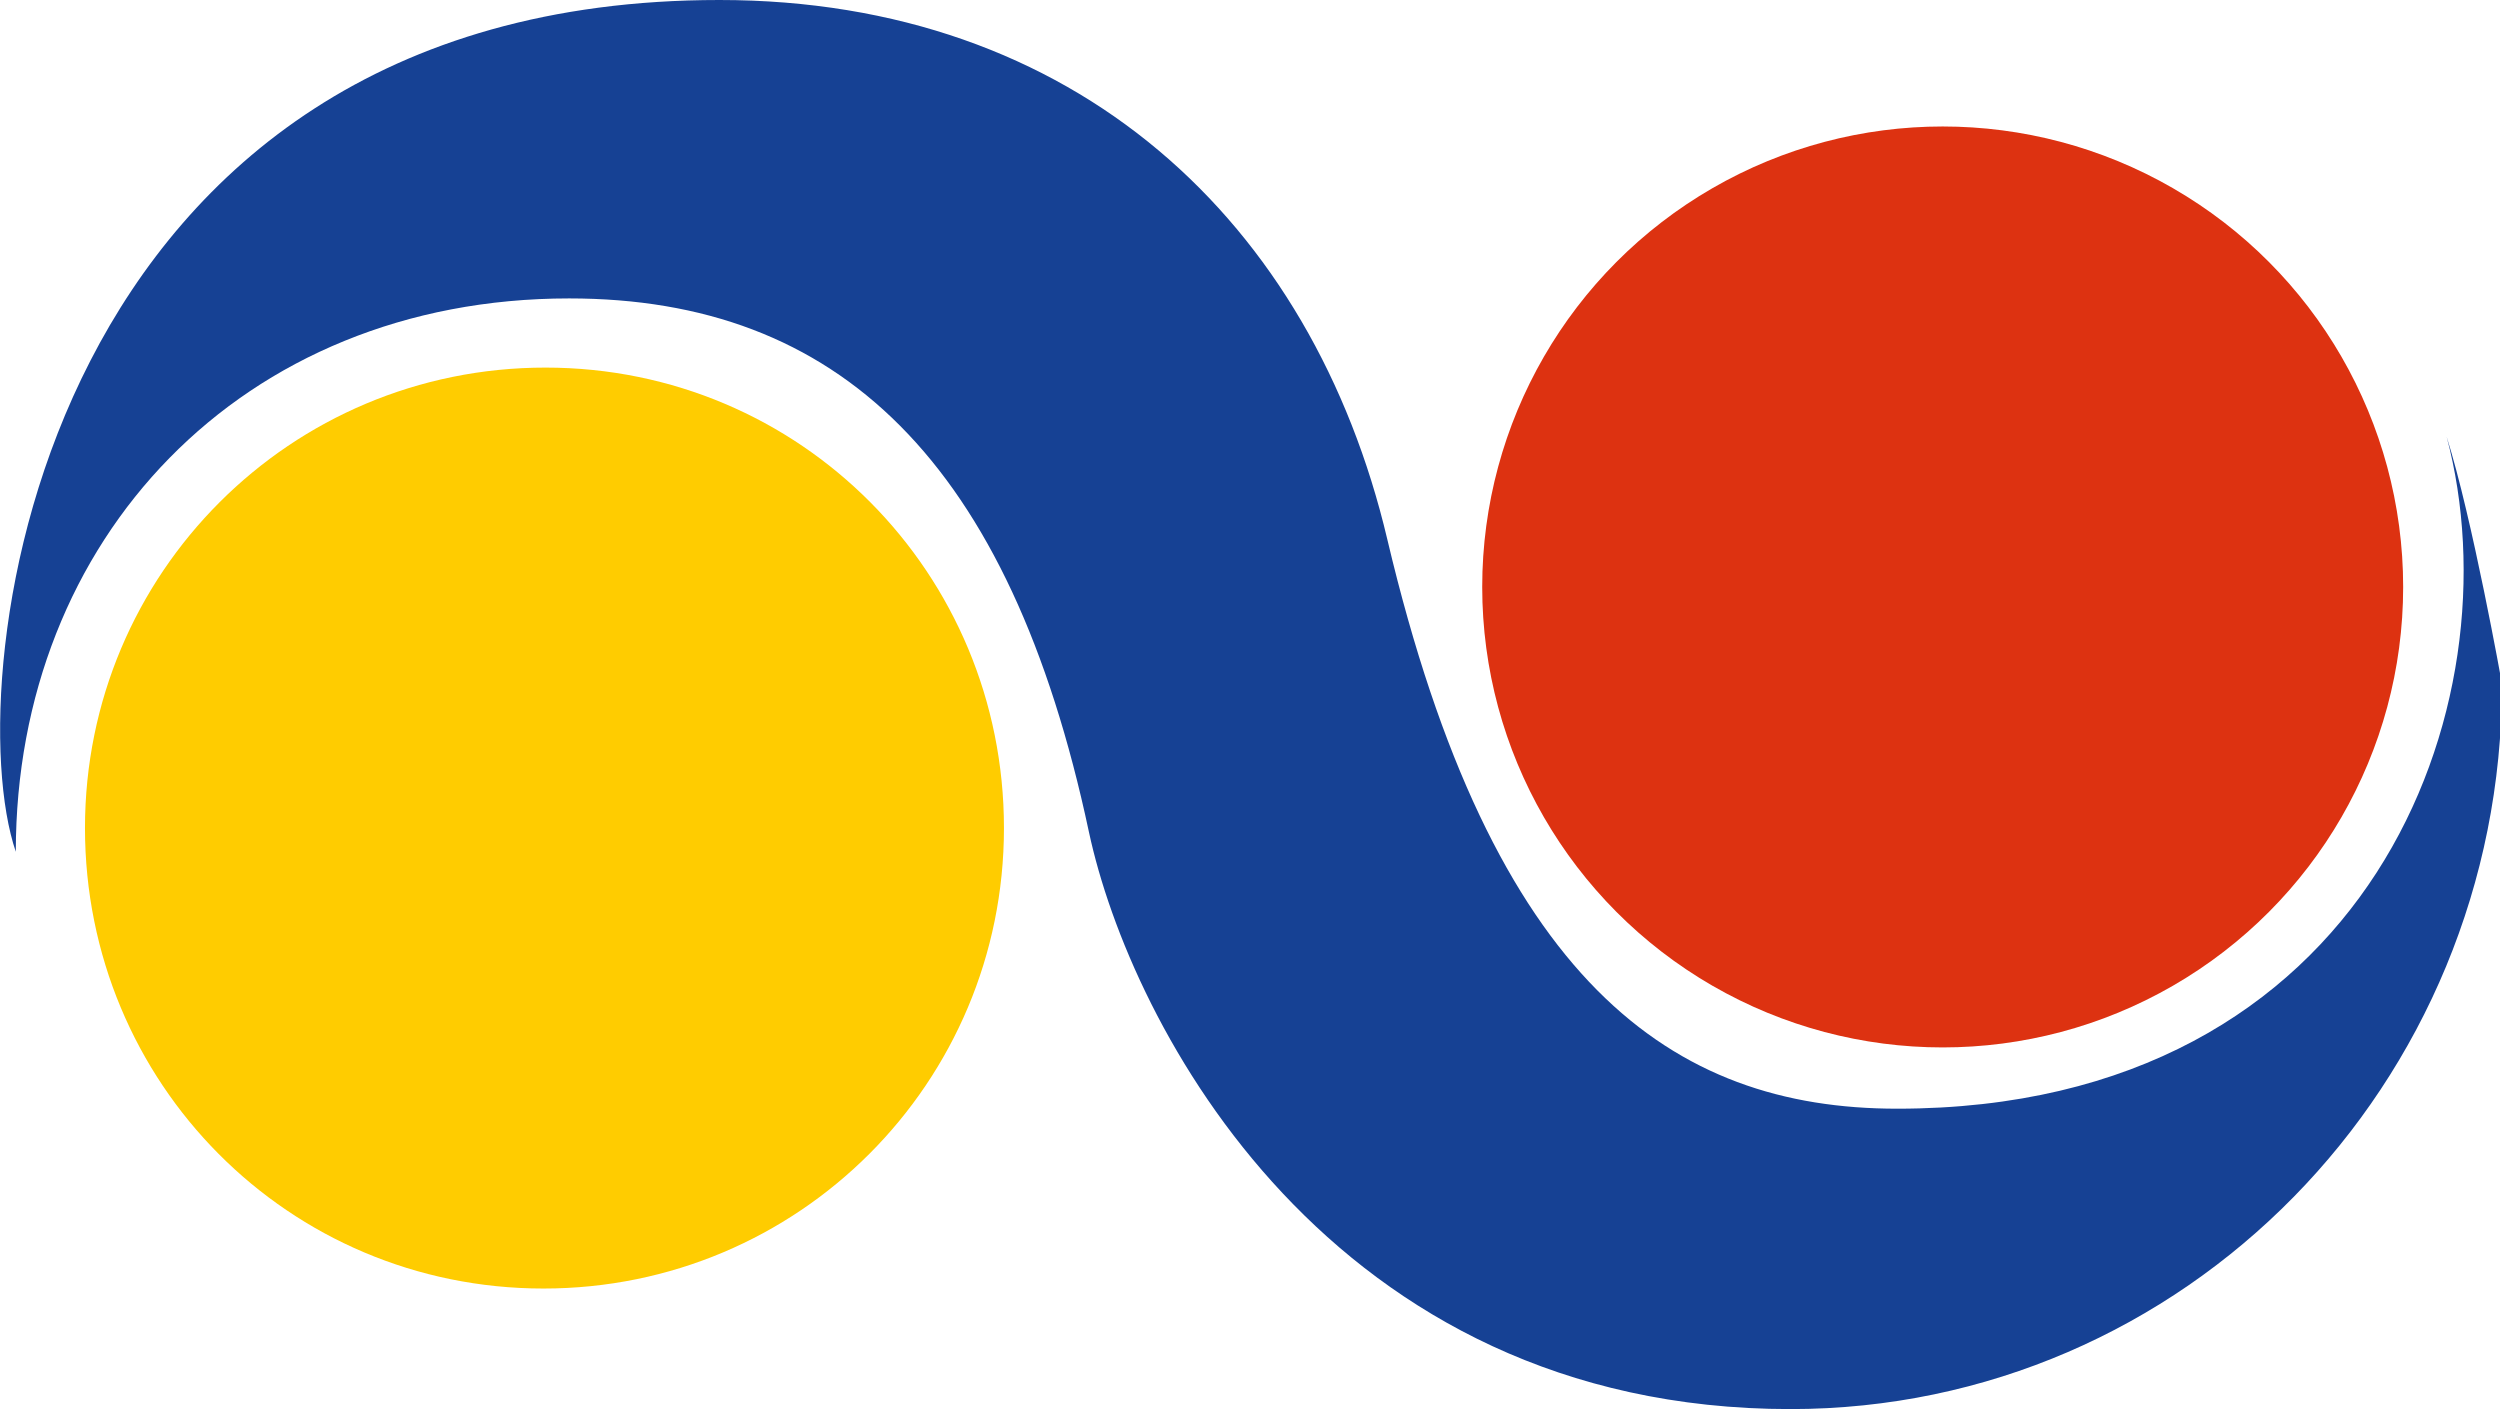 <?xml version="1.0" encoding="utf-8"?>
<!-- Generator: Adobe Illustrator 24.1.3, SVG Export Plug-In . SVG Version: 6.00 Build 0)  -->
<svg version="1.1" id="Ebene_1" xmlns="http://www.w3.org/2000/svg" xmlns:xlink="http://www.w3.org/1999/xlink" x="0px" y="0px"
	 viewBox="0 0 126.5 71.3" style="enable-background:new 0 0 126.5 71.3;" xml:space="preserve">
<style type="text/css">
	.st0{fill:#FFCC00;}
	.st1{fill:#164194;}
	.st2{fill:#DD3211;}
</style>
<path class="st0" d="M50.8,41.9c0,12.9-10.4,23.3-23.3,23.3S4.3,54.8,4.3,41.9s10.4-23.3,23.3-23.3S50.8,29,50.8,41.9z"/>
<path class="st1" d="M0.8,43.1c0-15.8,11.4-28,28-28c13.6,0,22.3,8.2,26.3,27c2.1,9.8,12.2,29.2,35.5,29.2c19.9,0,36-16.4,36-36.7
	c0,0-1.5-8.4-2.8-12.5c3.6,13.5-3.8,34-27.8,34c-11.4,0-20.5-6.4-25.8-28.8C66.4,11.2,54.4,0,36.4,0C2,0-2.2,34.3,0.8,43.1z"/>
<ellipse class="st2" cx="98.3" cy="29.7" rx="23.3" ry="23.3"/>
</svg>
